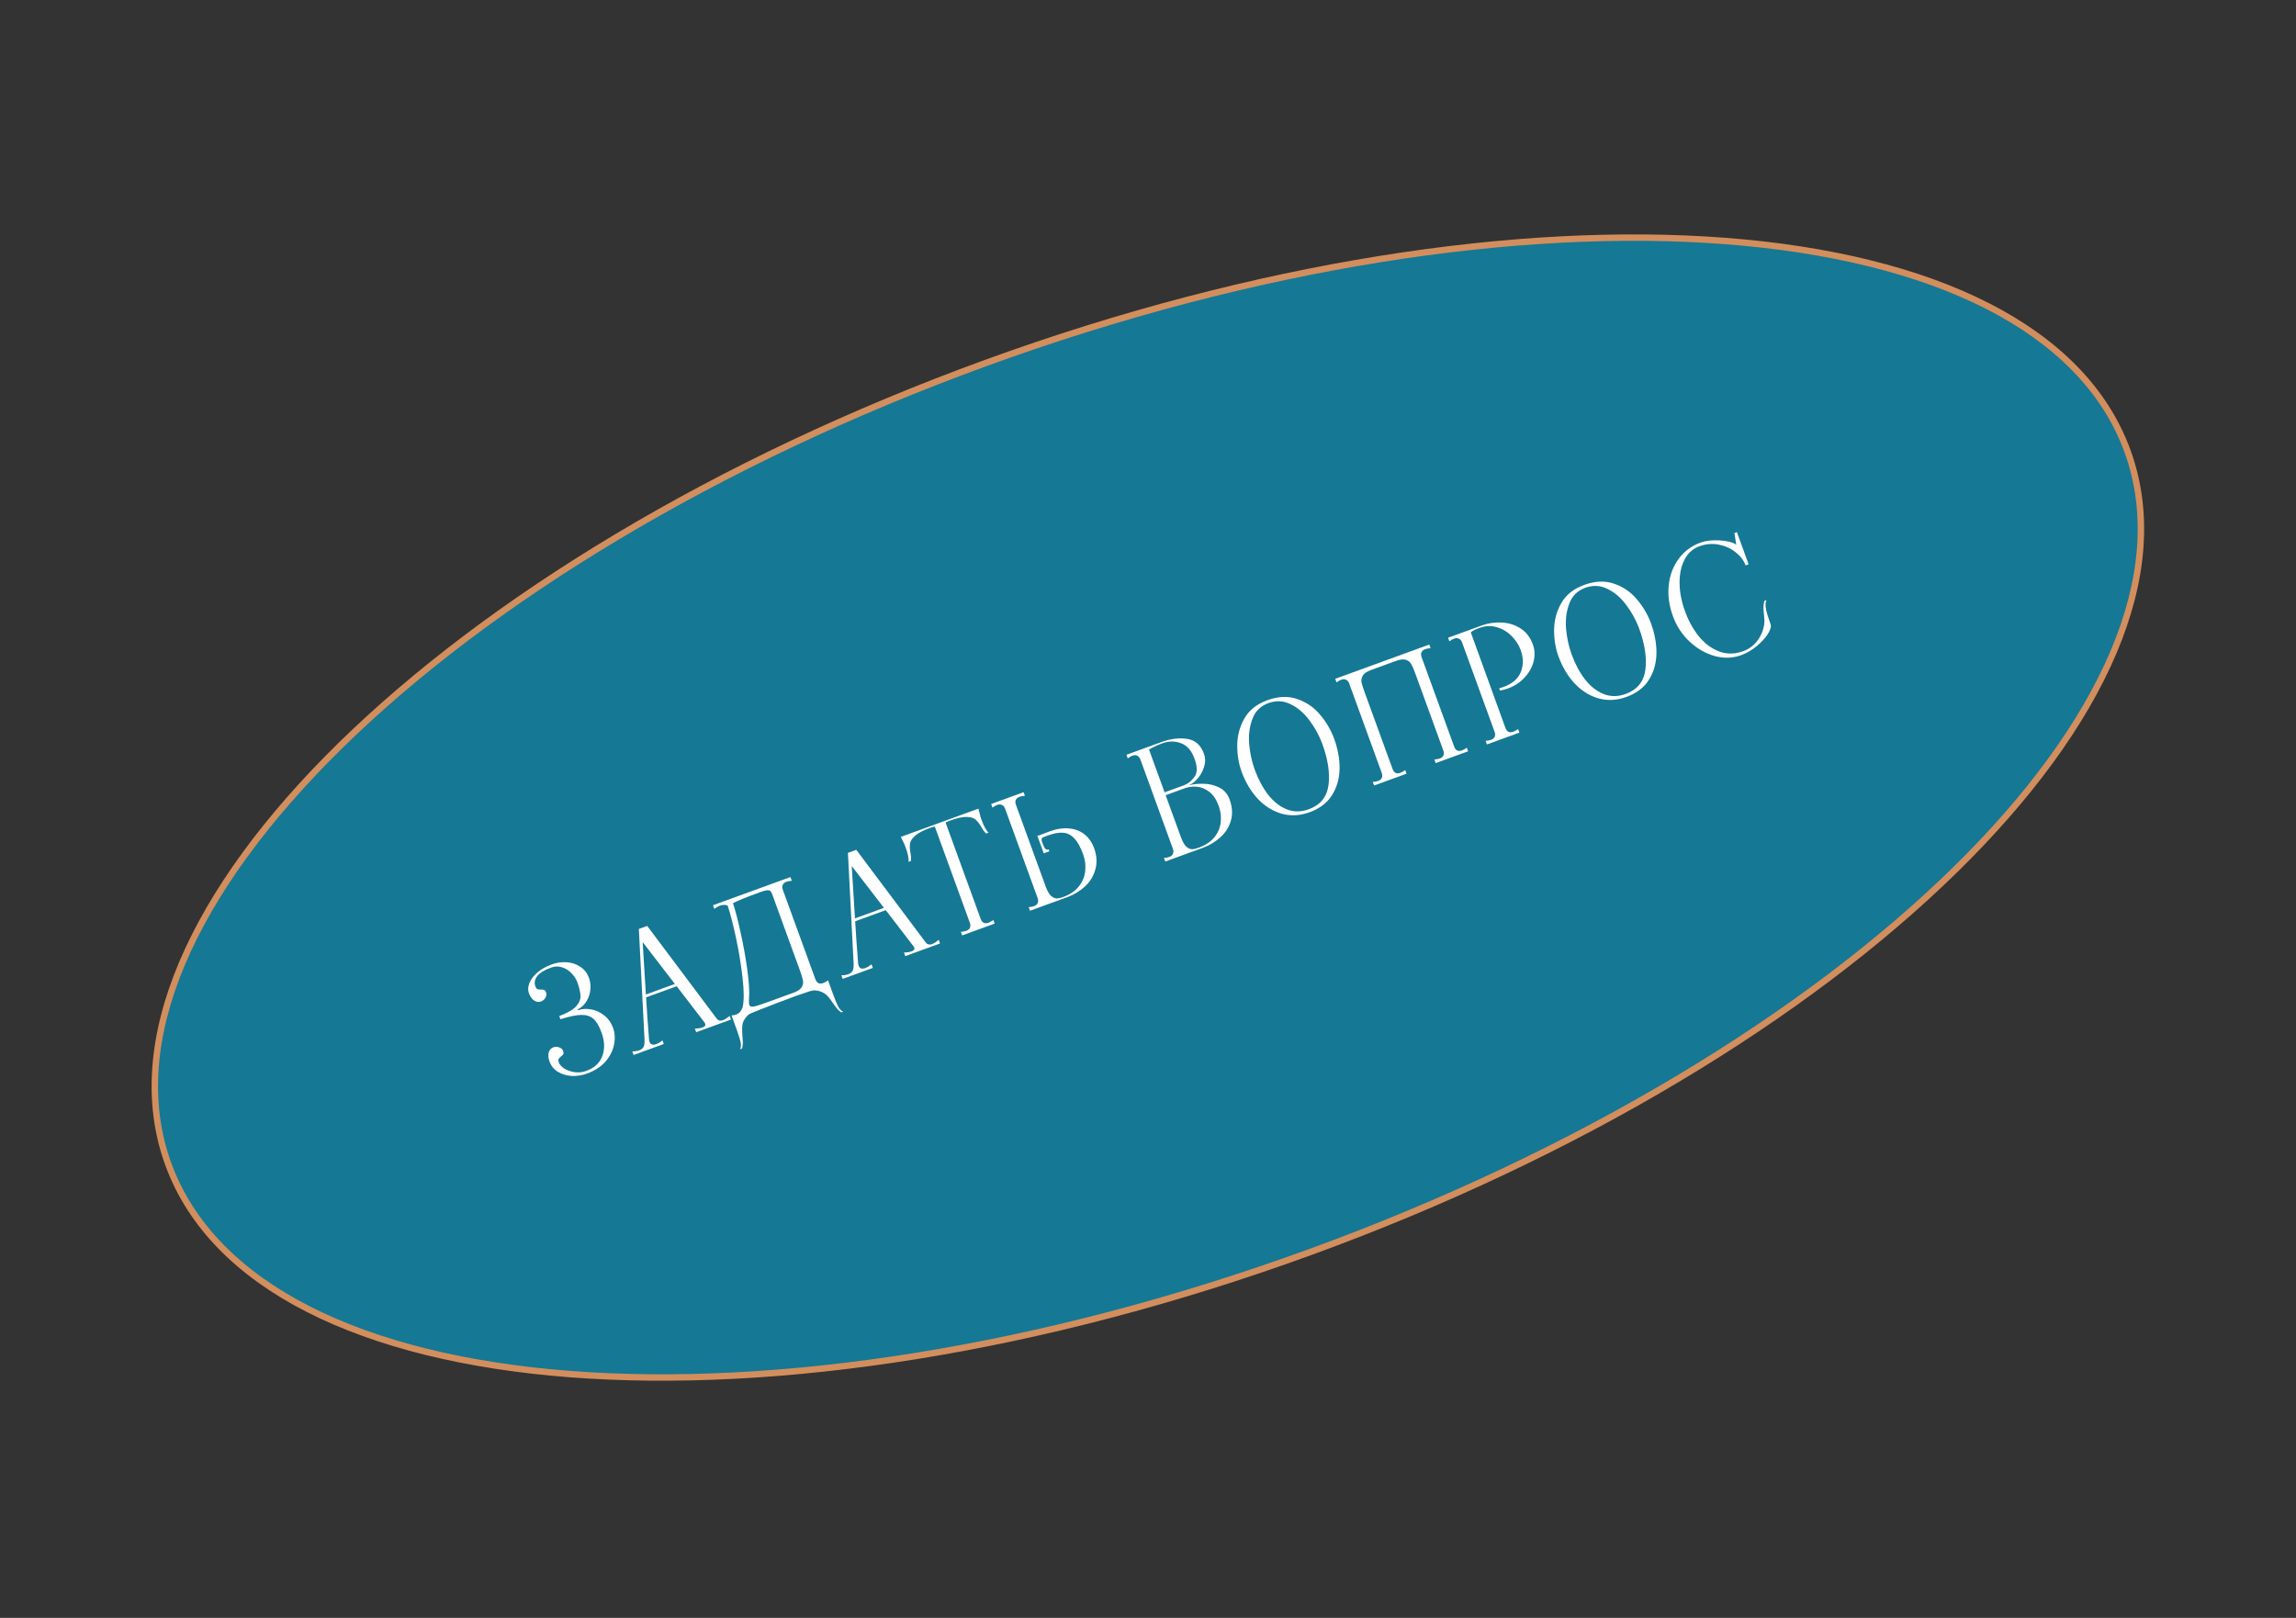 <?xml version="1.0" encoding="UTF-8"?> <svg xmlns="http://www.w3.org/2000/svg" width="359" height="253" viewBox="0 0 359 253" fill="none"><rect x="0" y="0" width="359" height="253" fill="#333333" stroke="none"/> <path d="M332.649 70.538C346.627 108.942 289.382 165.035 204.789 195.824C120.195 226.614 40.288 220.441 26.309 182.036C12.331 143.632 69.576 87.539 154.17 56.75C238.763 25.96 318.671 32.133 332.649 70.538Z" fill="#157895"></path> <path fill-rule="evenodd" clip-rule="evenodd" d="M53.626 116.895C30.514 139.541 19.899 162.961 26.78 181.865C33.66 200.77 56.845 211.887 89.107 214.379C121.319 216.868 162.373 210.731 204.618 195.354C246.864 179.978 282.257 158.291 305.334 135.679C328.446 113.033 339.06 89.613 332.18 70.709C325.299 51.804 302.114 40.687 269.852 38.194C237.64 35.706 196.587 41.843 154.341 57.22C112.096 72.596 76.702 94.283 53.626 116.895ZM52.926 116.18C76.126 93.447 111.651 71.693 153.999 56.28C196.347 40.867 237.545 34.696 269.929 37.197C302.264 39.696 326.022 50.867 333.119 70.367C340.217 89.867 329.198 113.696 306.034 136.394C282.834 159.127 247.308 180.881 204.96 196.294C162.612 211.707 121.415 217.878 89.03 215.376C56.695 212.879 32.937 201.707 25.84 182.207C18.742 162.707 29.761 138.878 52.926 116.18Z" fill="#D38E5D"></path> <path d="M91.791 167.883C91.025 168.162 90.236 168.287 89.425 168.259C88.609 168.215 87.885 168.002 87.251 167.62C86.618 167.237 86.173 166.692 85.916 165.986C85.73 165.475 85.69 165.013 85.795 164.6C85.915 164.181 86.156 163.907 86.516 163.775C86.832 163.66 87.141 163.667 87.443 163.795C87.755 163.903 87.957 164.085 88.05 164.341C88.127 164.551 88.136 164.718 88.079 164.841C88.016 164.949 87.898 165.069 87.724 165.2C87.551 165.331 87.428 165.461 87.356 165.59C87.283 165.718 87.293 165.91 87.386 166.166C87.507 166.497 87.791 166.81 88.24 167.107C88.698 167.383 89.234 167.571 89.849 167.67C90.474 167.749 91.072 167.685 91.644 167.477C92.952 167.001 93.798 166.216 94.183 165.122C94.584 164.023 94.543 162.812 94.061 161.489C93.689 160.466 93.264 159.744 92.787 159.322C92.31 158.9 91.674 158.697 90.88 158.713C90.101 158.725 89.016 158.949 87.626 159.387L87.446 158.891C88.718 158.411 89.598 157.903 90.084 157.369C90.571 156.834 90.796 156.284 90.76 155.718C90.74 155.146 90.573 154.432 90.261 153.575C90.081 153.079 89.777 152.619 89.351 152.195C88.934 151.751 88.447 151.443 87.891 151.271C87.329 151.084 86.762 151.094 86.191 151.302C85.108 151.696 84.371 152.152 83.981 152.669C83.605 153.18 83.513 153.699 83.704 154.225C83.797 154.481 83.913 154.634 84.051 154.686C84.189 154.738 84.367 154.759 84.584 154.748C84.802 154.737 84.972 154.76 85.095 154.817C85.212 154.86 85.309 154.986 85.386 155.196C85.479 155.452 85.444 155.729 85.28 156.027C85.125 156.304 84.89 156.501 84.575 156.616C84.214 156.747 83.853 156.691 83.492 156.448C83.146 156.199 82.88 155.819 82.694 155.308C82.524 154.842 82.548 154.322 82.765 153.75C82.997 153.171 83.41 152.621 84.003 152.099C84.611 151.571 85.366 151.143 86.269 150.814C87.065 150.524 87.859 150.414 88.651 150.484C89.437 150.538 90.137 150.777 90.751 151.201C91.374 151.604 91.82 152.174 92.088 152.91C92.302 153.497 92.374 154.117 92.306 154.772C92.248 155.406 92.049 156.006 91.71 156.572C91.381 157.118 90.937 157.535 90.378 157.824C90.323 157.861 90.304 157.902 90.32 157.947C90.331 157.977 90.367 157.981 90.427 157.959C91.049 157.75 91.726 157.716 92.459 157.858C93.207 157.994 93.883 158.31 94.489 158.805C95.104 159.279 95.557 159.914 95.847 160.711C96.153 161.553 96.206 162.445 96.004 163.387C95.817 164.323 95.37 165.201 94.663 166.02C93.951 166.824 92.994 167.445 91.791 167.883Z" fill="white"></path> <path d="M112.023 159.242C112.271 159.595 112.613 159.692 113.049 159.533C113.334 159.429 113.68 159.209 114.086 158.874L114.291 159.438L108.856 161.416L108.651 160.853C109.141 160.844 109.545 160.783 109.86 160.668C110.221 160.536 110.355 160.343 110.262 160.087C110.235 160.012 110.205 159.955 110.174 159.915L105.805 154.226L101.024 155.967C101.139 157.968 101.277 159.961 101.437 161.946L101.485 162.567C101.488 162.668 101.514 162.786 101.563 162.922C101.722 163.358 102.072 163.477 102.613 163.28C102.914 163.171 103.235 162.977 103.576 162.699L103.782 163.263L99.068 164.979L98.863 164.415C99.273 164.419 99.643 164.361 99.974 164.24C100.425 164.076 100.683 163.778 100.747 163.346C100.776 163.097 100.786 162.847 100.779 162.594L99.889 145.27L101.197 144.794L112.023 159.242ZM100.989 155.52L105.522 153.87L100.484 147.326L100.989 155.52Z" fill="white"></path> <path d="M115.718 164.078C115.858 163.806 115.888 163.446 115.81 162.997C115.717 162.554 115.52 161.919 115.219 161.092L114.382 158.792C114.62 158.791 114.859 158.746 115.1 158.659C115.566 158.489 115.9 158.12 116.102 157.553C116.344 156.58 116.348 155.071 116.115 153.028C115.892 150.964 115.548 148.85 115.084 146.686C114.614 144.507 114.178 142.818 113.776 141.62C113.428 141.457 113.005 141.466 112.509 141.647C112.268 141.734 111.994 141.894 111.687 142.125L111.482 141.561L123.592 137.153L123.806 137.739C123.487 137.753 123.208 137.804 122.967 137.891C122.682 137.995 122.486 138.16 122.381 138.386C122.285 138.591 122.292 138.844 122.402 139.144L127.491 153.127C127.6 153.428 127.76 153.633 127.971 153.744C128.191 153.834 128.444 153.827 128.73 153.723C128.97 153.636 129.217 153.495 129.47 153.301L130.307 155.601C130.608 156.428 130.865 157.041 131.078 157.44C131.307 157.834 131.562 158.09 131.844 158.209L131.528 158.324C131.249 158.119 131.005 157.893 130.796 157.645C130.601 157.392 130.391 157.094 130.164 156.751C129.879 156.344 129.635 156.024 129.431 155.792C129.228 155.56 128.959 155.359 128.625 155.191C128.307 155.018 127.912 154.915 127.44 154.882C127.278 154.856 126.995 154.899 126.593 155.012C126.212 155.133 125.447 155.395 124.299 155.795C119.61 157.553 117.184 158.513 117.021 158.674C116.518 159.164 116.215 159.64 116.111 160.104C116.028 160.577 116.016 161.177 116.077 161.904C116.119 162.348 116.144 162.722 116.153 163.026C116.146 163.335 116.106 163.647 116.034 163.963L115.718 164.078ZM124.094 155.232C124.74 154.996 125.163 154.706 125.361 154.362C125.559 154.017 125.62 153.672 125.545 153.324C125.485 152.972 125.332 152.457 125.085 151.78L120.71 139.76C120.573 139.384 120.371 139.202 120.103 139.215C119.845 139.207 119.385 139.323 118.723 139.564C116.663 140.313 115.292 140.872 114.608 141.24C114.978 142.349 115.377 143.889 115.805 145.861C116.243 147.813 116.592 149.755 116.853 151.687C117.113 153.618 117.2 155.119 117.112 156.189L117.106 156.523C117.105 156.847 117.121 157.055 117.154 157.145C117.236 157.37 117.456 157.46 117.814 157.415C118.167 157.355 118.832 157.147 119.809 156.791L124.094 155.232Z" fill="white"></path> <path d="M144.716 147.343C144.963 147.695 145.305 147.792 145.741 147.634C146.027 147.53 146.372 147.31 146.778 146.975L146.984 147.539L141.548 149.517L141.343 148.953C141.834 148.945 142.237 148.883 142.553 148.769C142.914 148.637 143.048 148.444 142.955 148.188C142.927 148.113 142.898 148.056 142.866 148.016L138.497 142.327L133.716 144.067C133.831 146.069 133.969 148.062 134.13 150.046L134.177 150.668C134.18 150.769 134.206 150.887 134.255 151.022C134.414 151.458 134.764 151.578 135.305 151.381C135.606 151.271 135.927 151.078 136.269 150.8L136.474 151.364L131.761 153.08L131.555 152.516C131.965 152.52 132.336 152.462 132.667 152.341C133.118 152.177 133.375 151.879 133.439 151.447C133.468 151.198 133.479 150.947 133.472 150.695L132.581 133.371L133.889 132.894L144.716 147.343ZM133.681 143.62L138.214 141.971L133.176 135.427L133.681 143.62Z" fill="white"></path> <path d="M153.156 127.133C153.215 127.435 153.327 127.812 153.491 128.263C153.814 129.15 154.171 129.803 154.562 130.223L154.201 130.354C153.921 130.099 153.65 129.729 153.389 129.245C153.087 128.742 152.79 128.373 152.501 128.138C152.205 127.888 151.741 127.759 151.108 127.751C150.475 127.743 149.603 127.941 148.49 128.346C148.294 128.418 148.082 128.512 147.852 128.63L153.336 143.695C153.445 143.995 153.605 144.201 153.816 144.312C154.036 144.402 154.289 144.395 154.574 144.291C154.815 144.203 155.062 144.063 155.314 143.868L155.52 144.432L150.445 146.279L150.24 145.715C150.574 145.696 150.853 145.645 151.079 145.563C151.364 145.459 151.555 145.305 151.651 145.1C151.756 144.874 151.754 144.611 151.644 144.31L146.161 129.245C145.909 129.303 145.693 129.364 145.513 129.43C144.4 129.835 143.604 130.244 143.125 130.657C142.645 131.07 142.372 131.467 142.307 131.848C142.236 132.215 142.246 132.688 142.338 133.267C142.449 133.806 142.479 134.263 142.429 134.639L142.068 134.77C142.098 134.198 141.951 133.468 141.628 132.581C141.464 132.129 141.308 131.769 141.158 131.5L140.853 130.871L152.986 126.455L153.156 127.133Z" fill="white"></path> <path d="M164.074 130.03C165.217 129.614 166.257 129.456 167.197 129.557C168.151 129.653 168.957 129.972 169.614 130.516C170.267 131.045 170.749 131.738 171.061 132.595C171.498 133.798 171.567 134.922 171.267 135.968C170.981 137.008 170.436 137.896 169.631 138.632C168.841 139.362 167.928 139.916 166.89 140.294L161.049 142.42L160.844 141.856C161.162 141.842 161.434 141.794 161.66 141.712C162.246 141.499 162.442 141.078 162.248 140.451L157.159 126.468C157.049 126.168 156.884 125.972 156.664 125.882C156.454 125.771 156.206 125.768 155.92 125.872C155.679 125.959 155.433 126.1 155.18 126.295L154.975 125.731L160.049 123.884L160.254 124.448C159.936 124.461 159.656 124.512 159.416 124.6C159.13 124.704 158.935 124.868 158.829 125.094C158.734 125.299 158.741 125.552 158.85 125.853L160.328 129.912L163.496 138.617C163.742 139.294 164.011 139.775 164.302 140.061C164.609 140.341 164.909 140.487 165.203 140.499C165.506 140.491 165.846 140.418 166.222 140.282C167.289 139.893 168.109 139.339 168.682 138.62C169.254 137.901 169.587 137.107 169.68 136.239C169.782 135.351 169.672 134.463 169.349 133.576C168.938 132.448 168.475 131.62 167.96 131.093C167.459 130.56 166.877 130.27 166.213 130.222C165.563 130.169 164.757 130.317 163.795 130.668C163.419 130.804 163.144 130.913 162.969 130.994C162.842 131.159 162.83 131.385 162.934 131.671C163.088 132.092 163.23 132.414 163.363 132.638C163.505 132.842 163.707 132.905 163.968 132.827L164.075 133.12L163.195 133.44L162.202 130.711C162.343 130.677 162.541 130.613 162.797 130.52L164.074 130.03Z" fill="white"></path> <path d="M186.05 122.772C186.608 122.62 187.307 122.553 188.148 122.57C188.998 122.567 189.816 122.755 190.6 123.133C191.385 123.512 191.936 124.137 192.253 125.009C192.691 126.212 192.757 127.329 192.451 128.359C192.155 129.37 191.602 130.235 190.791 130.956C189.996 131.671 189.079 132.217 188.042 132.595L182.201 134.721L181.996 134.157C182.314 134.143 182.586 134.095 182.812 134.013C183.398 133.8 183.594 133.38 183.4 132.752L178.311 118.77C178.056 118.164 177.636 117.968 177.049 118.181C176.824 118.264 176.585 118.402 176.332 118.596L176.127 118.032L181.607 116.037C183.035 115.518 184.372 115.354 185.617 115.548C186.878 115.736 187.754 116.507 188.247 117.86C188.482 118.507 188.495 119.175 188.286 119.864C188.087 120.532 187.769 121.133 187.333 121.666C186.892 122.184 186.459 122.538 186.034 122.727C186.004 122.738 185.991 122.751 185.997 122.766C186.002 122.781 186.02 122.783 186.05 122.772ZM182.095 123.905L185.117 122.805C185.719 122.586 186.261 122.159 186.745 121.523C187.229 120.887 187.243 119.945 186.789 118.697C186.339 117.414 185.641 116.595 184.695 116.242C183.758 115.867 182.772 115.869 181.734 116.246C180.967 116.526 180.275 116.846 179.657 117.207L182.095 123.905ZM187.374 132.583C188.441 132.194 189.267 131.656 189.85 130.966C190.428 130.262 190.766 129.484 190.864 128.631C190.972 127.757 190.865 126.877 190.542 125.99C190.191 125.027 189.709 124.309 189.093 123.835C188.478 123.361 187.836 123.093 187.166 123.03C186.496 122.967 185.868 123.043 185.281 123.256L182.259 124.356L184.648 130.919C184.894 131.595 185.163 132.076 185.454 132.362C185.761 132.642 186.061 132.788 186.355 132.801C186.658 132.792 186.998 132.72 187.374 132.583Z" fill="white"></path> <path d="M204.792 127.009C203.273 127.562 201.813 127.642 200.41 127.251C199.002 126.844 197.759 126.07 196.68 124.931C195.616 123.785 194.781 122.404 194.175 120.785C193.695 119.513 193.454 118.127 193.454 116.629C193.448 115.116 193.812 113.706 194.546 112.401C195.274 111.08 196.48 110.113 198.164 109.5C199.863 108.882 201.415 108.819 202.82 109.312C204.235 109.785 205.424 110.595 206.387 111.743C207.364 112.886 208.105 114.149 208.609 115.532C209.205 117.171 209.486 118.762 209.453 120.307C209.413 121.837 209.008 123.202 208.236 124.402C207.473 125.582 206.325 126.451 204.792 127.009ZM204.628 126.558C206.447 125.896 207.478 124.635 207.721 122.776C207.973 120.897 207.638 118.712 206.714 116.221C206.228 114.934 205.56 113.73 204.71 112.609C203.874 111.483 202.9 110.654 201.787 110.123C200.684 109.571 199.531 109.514 198.328 109.951C197.11 110.395 196.277 111.217 195.829 112.419C195.376 113.606 195.207 114.919 195.322 116.358C195.452 117.792 195.739 119.118 196.182 120.336C196.74 121.869 197.439 123.181 198.279 124.272C199.134 125.357 200.101 126.12 201.181 126.561C202.276 126.997 203.425 126.996 204.628 126.558Z" fill="white"></path> <path d="M214.644 122.274C214.963 122.26 215.242 122.21 215.483 122.122C215.768 122.018 215.959 121.864 216.055 121.659C216.16 121.433 216.158 121.17 216.048 120.869L210.959 106.887C210.85 106.586 210.685 106.39 210.465 106.3C210.254 106.19 210.006 106.186 209.72 106.29C209.48 106.378 209.233 106.519 208.98 106.713L208.775 106.149L223.479 100.797L223.685 101.361C223.351 101.38 223.072 101.431 222.846 101.513C222.56 101.617 222.365 101.782 222.26 102.007C222.164 102.212 222.171 102.465 222.28 102.766L227.37 116.748C227.479 117.049 227.639 117.255 227.85 117.366C228.07 117.456 228.323 117.449 228.608 117.345C228.849 117.257 229.096 117.116 229.348 116.922L229.554 117.486L224.479 119.333L224.274 118.769C224.608 118.75 224.887 118.699 225.113 118.617C225.398 118.513 225.589 118.359 225.685 118.154C225.79 117.928 225.788 117.665 225.678 117.364L221.303 105.344C221.057 104.667 220.843 104.174 220.663 103.865C220.497 103.551 220.228 103.326 219.855 103.189C219.482 103.052 218.972 103.102 218.325 103.337L214.356 104.782C213.71 105.017 213.287 105.307 213.089 105.651C212.891 105.996 212.822 106.345 212.882 106.697C212.958 107.044 213.118 107.556 213.365 108.233L217.74 120.253C217.849 120.554 218.009 120.76 218.22 120.871C218.44 120.961 218.693 120.954 218.978 120.85C219.219 120.762 219.466 120.621 219.718 120.427L219.924 120.991L214.849 122.838L214.644 122.274Z" fill="white"></path> <path d="M232.29 115.852C232.608 115.838 232.888 115.787 233.128 115.7C233.414 115.596 233.605 115.441 233.7 115.236C233.806 115.01 233.803 114.747 233.694 114.447L228.605 100.464C228.495 100.163 228.33 99.968 228.11 99.878C227.9 99.767 227.652 99.764 227.366 99.868C227.125 99.955 226.879 100.096 226.626 100.29L226.421 99.727L229.826 98.487L235.385 113.831C235.495 114.132 235.655 114.337 235.865 114.448C236.085 114.538 236.338 114.531 236.624 114.427C236.865 114.34 237.111 114.199 237.364 114.005L237.569 114.569L232.495 116.415L232.29 115.852ZM234.412 107.647C234.567 107.607 234.788 107.536 235.074 107.432C236.457 106.928 237.365 106.147 237.796 105.087C238.222 104.013 238.211 102.859 237.762 101.626C237.478 100.844 237.013 100.128 236.367 99.478C235.717 98.812 234.952 98.35 234.075 98.09C233.191 97.816 232.276 97.851 231.329 98.195C230.983 98.321 230.723 98.424 230.548 98.505C230.373 98.586 230.182 98.715 229.974 98.893L229.826 98.487L231.63 97.83C232.653 97.458 233.701 97.298 234.776 97.35C235.865 97.396 236.853 97.7 237.739 98.263C238.625 98.826 239.27 99.664 239.675 100.777C239.987 101.634 240.024 102.531 239.787 103.469C239.544 104.392 239.065 105.23 238.352 105.983C237.639 106.736 236.786 107.294 235.794 107.655C235.313 107.83 234.893 107.94 234.535 107.985L234.412 107.647Z" fill="white"></path> <path d="M254.337 108.976C252.819 109.529 251.358 109.609 249.955 109.218C248.547 108.811 247.304 108.037 246.225 106.898C245.161 105.752 244.326 104.371 243.72 102.752C243.24 101.48 243 100.094 242.999 98.596C242.993 97.083 243.357 95.674 244.091 94.368C244.819 93.047 246.025 92.08 247.709 91.467C249.408 90.849 250.96 90.786 252.366 91.279C253.781 91.752 254.969 92.562 255.932 93.71C256.91 94.853 257.65 96.116 258.154 97.499C258.75 99.138 259.032 100.729 258.998 102.274C258.959 103.804 258.553 105.169 257.781 106.369C257.019 107.549 255.871 108.418 254.337 108.976ZM254.173 108.525C255.992 107.863 257.023 106.602 257.266 104.743C257.518 102.864 257.183 100.679 256.259 98.188C255.774 96.901 255.106 95.697 254.255 94.576C253.419 93.45 252.445 92.621 251.332 92.09C250.229 91.538 249.076 91.481 247.873 91.918C246.655 92.362 245.822 93.184 245.374 94.386C244.921 95.573 244.752 96.886 244.867 98.325C244.997 99.759 245.284 101.085 245.727 102.303C246.286 103.836 246.984 105.148 247.824 106.239C248.679 107.324 249.646 108.087 250.726 108.528C251.821 108.964 252.97 108.963 254.173 108.525Z" fill="white"></path> <path d="M272.227 102.465C270.949 102.93 269.586 102.975 268.138 102.6C266.7 102.204 265.389 101.455 264.205 100.353C263.021 99.252 262.147 97.927 261.583 96.378C260.97 94.694 260.751 93.063 260.925 91.484C261.1 89.905 261.622 88.532 262.491 87.364C263.36 86.197 264.493 85.358 265.892 84.849C266.674 84.565 267.645 84.45 268.805 84.504C269.981 84.553 270.87 84.774 271.473 85.168L271.196 83.353L271.579 83.213L273.41 88.243L272.936 88.415C272.652 87.633 272.129 86.947 271.369 86.355C270.624 85.758 269.747 85.362 268.74 85.166C267.732 84.971 266.732 85.054 265.74 85.415C264.718 85.787 263.939 86.479 263.405 87.491C262.871 88.503 262.608 89.722 262.617 91.149C262.62 92.561 262.904 94.042 263.467 95.59C264.009 97.079 264.733 98.39 265.64 99.525C266.556 100.638 267.607 101.422 268.794 101.876C269.996 102.324 271.251 102.31 272.559 101.833C273.521 101.483 274.299 100.885 274.894 100.039C275.488 99.192 275.819 98.254 275.887 97.225C275.894 97.103 275.872 96.762 275.821 96.202C275.762 95.713 275.731 95.298 275.727 94.959C275.732 94.6 275.789 94.264 275.897 93.953L276.212 93.838C276.048 94.136 276.018 94.59 276.12 95.199C276.238 95.803 276.48 96.609 276.847 97.616C276.978 97.977 276.833 98.49 276.411 99.154C275.998 99.798 275.406 100.44 274.634 101.078C273.871 101.696 273.069 102.159 272.227 102.465Z" fill="white"></path> </svg> 